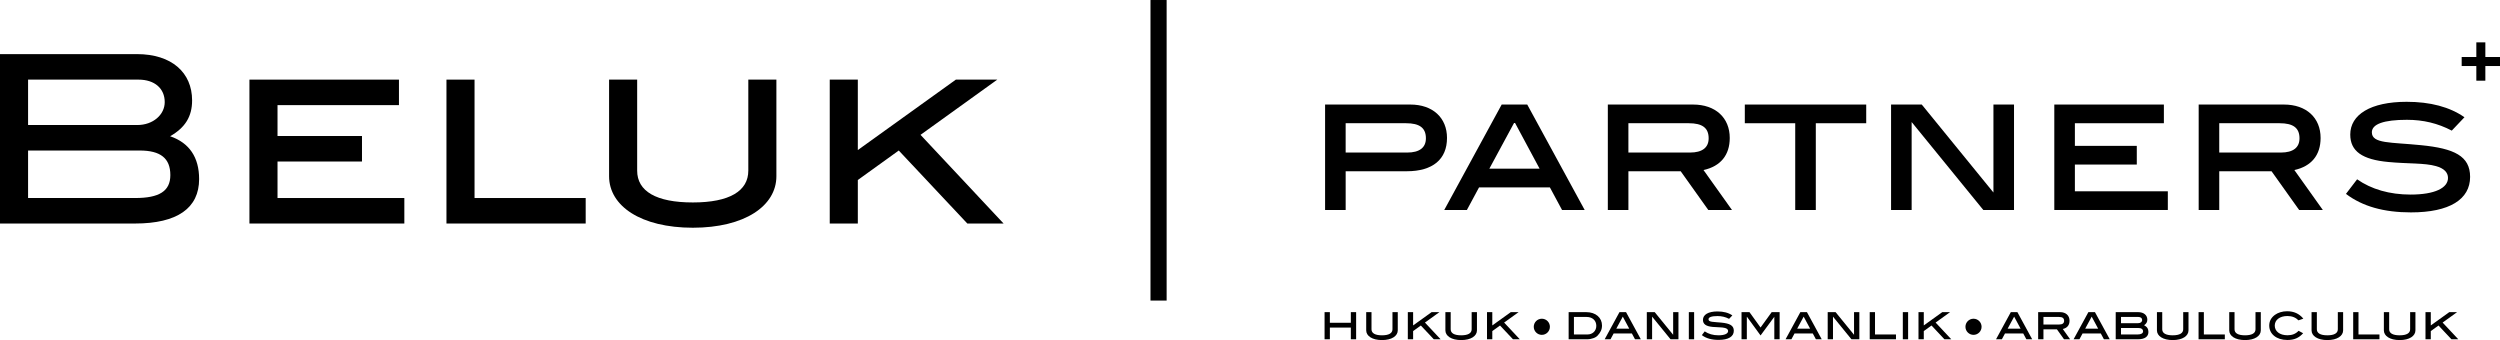 <?xml version="1.0" encoding="UTF-8"?>
<svg id="katman_1" xmlns="http://www.w3.org/2000/svg" version="1.1" viewBox="0 0 3213.34 437.11">
  <!-- Generator: Adobe Illustrator 29.3.1, SVG Export Plug-In . SVG Version: 2.1.0 Build 151)  -->
  <g>
    <path d="M1736.28,436.09v-15.04h-26.95v15.04h-6.81v-34.89h6.81v13.67h26.95v-13.67h6.81v34.89h-6.81Z"/>
    <path d="M1776.34,437.11c-12.59,0-20.31-5.27-20.31-12.48v-23.43h6.81v22.07c0,4.99,4.59,7.72,13.5,7.72s13.45-2.78,13.45-7.72v-22.07h6.81v23.43c0,7.21-7.72,12.48-20.25,12.48Z"/>
    <path d="M1842.89,436.09l-16.63-17.7-9.93,7.15v10.55h-6.81v-34.89h6.81v17.08l23.77-17.08h10.04l-18.61,13.39,20.14,21.5h-8.79Z"/>
    <path d="M1878.12,437.11c-12.59,0-20.31-5.27-20.31-12.48v-23.43h6.81v22.07c0,4.99,4.59,7.72,13.5,7.72s13.45-2.78,13.45-7.72v-22.07h6.81v23.43c0,7.21-7.72,12.48-20.25,12.48Z"/>
    <path d="M1944.67,436.09l-16.63-17.7-9.93,7.15v10.55h-6.81v-34.89h6.81v17.08l23.77-17.08h10.04l-18.61,13.39,20.14,21.5h-8.79Z"/>
    <path d="M2059.11,418.39c0,5.28-1.93,8.96-5.84,13.16-2.04,2.21-7.38,4.54-13.33,4.54h-23.71v-34.89h22.58c12.37,0,20.31,7.26,20.31,17.19ZM2051.79,418.85c0-6.87-4.93-11.46-12.48-11.46h-16.28v22.52h17.36c6.69,0,11.4-4.65,11.4-11.06Z"/>
    <path d="M2101.54,436.09l-4.03-7.49h-23.43l-4.03,7.49h-7.49l19.01-34.89h8.45l19.01,34.89h-7.49ZM2085.83,406.99l-8.34,15.43h16.62l-8.28-15.43Z"/>
    <path d="M2147.22,436.09l-23.71-29.1v29.1h-6.81v-34.89h10.15l23.71,29.11v-29.11h6.81v34.89h-10.16Z"/>
    <path d="M2170.71,436.09v-34.89h6.81v34.89h-6.81Z"/>
    <path d="M2207.64,406.25c-7.72,0-11.63,1.42-11.63,4.14,0,3.8,6.18,3.23,16.28,4.25,10.95,1.08,16.23,3.58,16.23,10.5,0,7.43-6.81,11.74-19.57,11.74-8.96,0-16.06-1.99-21.5-6.13l3.69-4.82c4.71,3.29,10.72,5.05,17.7,5.05,8.06,0,12.37-2.21,12.37-5.5,0-1.82-1.3-3.18-3.97-3.91-3.8-1.08-9.19-.74-15.77-1.36-8.57-.79-12.6-3.52-12.6-9.08,0-6.58,6.69-10.83,18.67-10.83,7.83,0,14.24,1.7,19.12,5.1l-4.2,4.43c-4.65-2.44-9.47-3.58-14.81-3.58Z"/>
    <path d="M2280.6,436.09v-28.93l-.17.23-17.53,23.77-17.47-24-.17.23v28.71h-6.81v-34.89h10.21l14.24,19.74,14.3-19.74h10.21v34.89h-6.81Z"/>
    <path d="M2334.05,436.09l-4.03-7.49h-23.43l-4.03,7.49h-7.49l19.01-34.89h8.45l19.01,34.89h-7.49ZM2318.33,406.99l-8.34,15.43h16.62l-8.28-15.43Z"/>
    <path d="M2379.72,436.09l-23.71-29.1v29.1h-6.81v-34.89h10.15l23.71,29.11v-29.11h6.81v34.89h-10.16Z"/>
    <path d="M2403.21,436.09v-34.89h6.81v28.71h26.95v6.18h-33.75Z"/>
    <path d="M2445.76,436.09v-34.89h6.81v34.89h-6.81Z"/>
    <path d="M2499.26,436.09l-16.62-17.7-9.93,7.15v10.55h-6.81v-34.89h6.81v17.08l23.77-17.08h10.04l-18.61,13.39,20.14,21.5h-8.79Z"/>
    <path d="M2604.56,436.09l-4.03-7.49h-23.43l-4.03,7.49h-7.49l19.01-34.89h8.45l19.01,34.89h-7.49ZM2588.85,406.99l-8.34,15.43h16.62l-8.28-15.43Z"/>
    <path d="M2652.96,436.09l-9.14-12.82h-17.3v12.82h-6.81v-34.89h28.2c7.43,0,12.14,4.37,12.14,11.06,0,5.62-3.01,9.36-8.68,10.61l9.42,13.22h-7.83ZM2653.07,412.38c0-3.46-2.1-4.99-6.58-4.99h-19.97v9.7h20.37c4.09,0,6.19-1.65,6.19-4.71Z"/>
    <path d="M2704.25,436.09l-4.03-7.49h-23.43l-4.03,7.49h-7.49l19.01-34.89h8.45l19.01,34.89h-7.49ZM2688.53,406.99l-8.34,15.43h16.62l-8.28-15.43Z"/>
    <path d="M2761.44,426.67c0,6.07-4.71,9.42-13.67,9.42h-28.37v-34.89h28.71c7.49,0,11.92,3.97,11.92,9.7,0,3.01-1.31,5.27-4.14,7.15,3.86,1.99,5.56,4.6,5.56,8.62ZM2753.38,411.3c0-2.38-1.82-3.91-4.93-3.91h-22.24v8h22.01c3.23,0,5.16-1.65,5.16-4.09ZM2754.57,425.93c0-2.72-2.16-4.37-6.24-4.37h-22.13v8.34h21.56c4.37,0,6.81-1.59,6.81-3.97Z"/>
    <path d="M2792.7,437.11c-12.59,0-20.31-5.27-20.31-12.48v-23.43h6.81v22.07c0,4.99,4.59,7.72,13.5,7.72s13.45-2.78,13.45-7.72v-22.07h6.81v23.43c0,7.21-7.72,12.48-20.25,12.48Z"/>
    <path d="M2825.89,436.09v-34.89h6.81v28.71h26.95v6.18h-33.75Z"/>
    <path d="M2885.63,437.11c-12.59,0-20.31-5.27-20.31-12.48v-23.43h6.81v22.07c0,4.99,4.59,7.72,13.5,7.72s13.45-2.78,13.45-7.72v-22.07h6.81v23.43c0,7.21-7.72,12.48-20.25,12.48Z"/>
    <path d="M2954.34,411.75c-3.52-3.58-8.17-5.56-14.24-5.56-9.98,0-16.28,5.1-16.28,12.31s6.19,12.42,16.4,12.42c5.96,0,10.44-1.76,14.24-5.73l5.84,3.12c-5.45,6.13-11.63,8.68-20.25,8.68-14.07,0-23.32-7.77-23.32-18.5,0-5.62,2.44-10.21,7.32-13.79,3.91-2.84,9.53-4.65,15.6-4.65,8.74,0,15.54,3.06,20.93,9.53l-6.24,2.16Z"/>
    <path d="M2991.44,437.11c-12.59,0-20.31-5.27-20.31-12.48v-23.43h6.81v22.07c0,4.99,4.59,7.72,13.5,7.72s13.45-2.78,13.45-7.72v-22.07h6.81v23.43c0,7.21-7.72,12.48-20.25,12.48Z"/>
    <path d="M3024.64,436.09v-34.89h6.81v28.71h26.95v6.18h-33.75Z"/>
    <path d="M3084.38,437.11c-12.59,0-20.31-5.27-20.31-12.48v-23.43h6.81v22.07c0,4.99,4.59,7.72,13.5,7.72s13.45-2.78,13.45-7.72v-22.07h6.81v23.43c0,7.21-7.72,12.48-20.25,12.48Z"/>
    <path d="M3150.93,436.09l-16.62-17.7-9.93,7.15v10.55h-6.81v-34.89h6.81v17.08l23.77-17.08h10.04l-18.61,13.39,20.14,21.5h-8.79Z"/>
  </g>
  <g>
    <path d="M255.94,230.16c0,37.29-27.97,57.14-82.41,57.14H0V69.55h175.94c44.81,0,70.98,23.76,70.98,59.55,0,20.45-8.72,34.89-28.27,46.02,24.66,8.42,37.29,27.07,37.29,55.04ZM211.73,131.21c0-17.44-12.93-28.87-33.68-28.87H36.09v58.35h140.45c20.15,0,35.19-13.23,35.19-29.47ZM218.95,225.05c0-21.66-12.63-31.58-39.4-31.58H36.09v61.05h137.75c30.68,0,45.11-8.72,45.11-29.47Z"/>
    <path d="M320.61,287.3V102.34h192.18v32.78h-156.09v39.7h108.57v32.78h-108.57v46.92h163.01v32.78h-199.1Z"/>
    <path d="M573.85,287.3V102.34h36.09v152.18h142.86v32.78h-178.95Z"/>
    <path d="M890.55,292.71c-66.77,0-107.67-27.97-107.67-66.17v-124.21h36.09v116.99c0,26.47,24.36,40.9,71.58,40.9s71.28-14.74,71.28-40.9v-116.99h36.09v124.21c0,38.2-40.9,66.17-107.37,66.17Z"/>
    <path d="M1243.34,287.3l-88.12-93.84-52.63,37.89v55.94h-36.09V102.34h36.09v90.53l126.02-90.53h53.23l-98.65,70.98,106.77,113.99h-46.62Z"/>
  </g>
  <g>
    <path d="M1859.88,177.35c0,27.33-18.29,42.76-51.57,42.76h-78.68v49.81h-26.45v-135.55h109.54c28.87,0,47.17,16.97,47.17,42.98ZM1832.77,177.79c0-13.44-8.15-19.4-25.57-19.4h-77.58v37.69h79.13c15.87,0,24.02-6.39,24.02-18.29Z"/>
    <path d="M2007.76,269.92l-15.65-29.09h-91.03l-15.65,29.09h-29.1l73.84-135.55h32.84l73.84,135.55h-29.09ZM1946.71,156.85l-32.4,59.95h64.58l-32.18-59.95Z"/>
    <path d="M2195.75,269.92l-35.48-49.81h-67.22v49.81h-26.45v-135.55h109.54c28.87,0,47.17,16.97,47.17,42.98,0,21.82-11.68,36.37-33.72,41.21l36.59,51.35h-30.42ZM2196.19,177.79c0-13.44-8.15-19.4-25.57-19.4h-77.58v37.69h79.13c15.87,0,24.02-6.39,24.02-18.29Z"/>
    <path d="M2333.92,158.4v111.52h-26.45v-111.52h-64.8v-24.02h156.05v24.02h-64.8Z"/>
    <path d="M2549.24,269.92l-92.13-113.07v113.07h-26.45v-135.55h39.45l92.13,113.07v-113.07h26.45v135.55h-39.45Z"/>
    <path d="M2640.47,269.92v-135.55h140.84v24.02h-114.39v29.09h79.57v24.02h-79.57v34.38h119.46v24.02h-145.91Z"/>
    <path d="M2955.19,269.92l-35.48-49.81h-67.22v49.81h-26.45v-135.55h109.54c28.87,0,47.17,16.97,47.17,42.98,0,21.82-11.68,36.37-33.72,41.21l36.59,51.35h-30.42ZM2955.63,177.79c0-13.44-8.15-19.4-25.57-19.4h-77.58v37.69h79.13c15.87,0,24.02-6.39,24.02-18.29Z"/>
    <path d="M3093.81,153.99c-29.97,0-45.18,5.51-45.18,16.09,0,14.77,24.03,12.56,63.26,16.53,42.54,4.19,63.03,13.88,63.03,40.77,0,28.87-26.45,45.62-76.04,45.62-34.82,0-62.37-7.71-83.53-23.8l14.33-18.73c18.29,12.78,41.66,19.62,68.77,19.62,31.3,0,48.05-8.6,48.05-21.38,0-7.05-5.07-12.34-15.43-15.21-14.77-4.19-35.71-2.86-61.27-5.29-33.28-3.09-48.93-13.67-48.93-35.26,0-25.57,26.01-42.1,72.51-42.1,30.41,0,55.32,6.61,74.28,19.84l-16.31,17.19c-18.07-9.48-36.81-13.89-57.52-13.89Z"/>
  </g>
  <rect x="1295.98" y="182.79" width="386.32" height="20.74" transform="translate(1295.98 1682.31) rotate(-90)"/>
  <g>
    <rect x="3164.08" y="73.28" width="49.26" height="11.59"/>
    <rect x="3164.08" y="73.28" width="49.26" height="11.59" transform="translate(3267.79 -3109.63) rotate(90)"/>
  </g>
  <circle cx="1981.77" cy="420.03" r="10.37"/>
  <circle cx="2536.63" cy="420.03" r="10.37"/>
</svg>